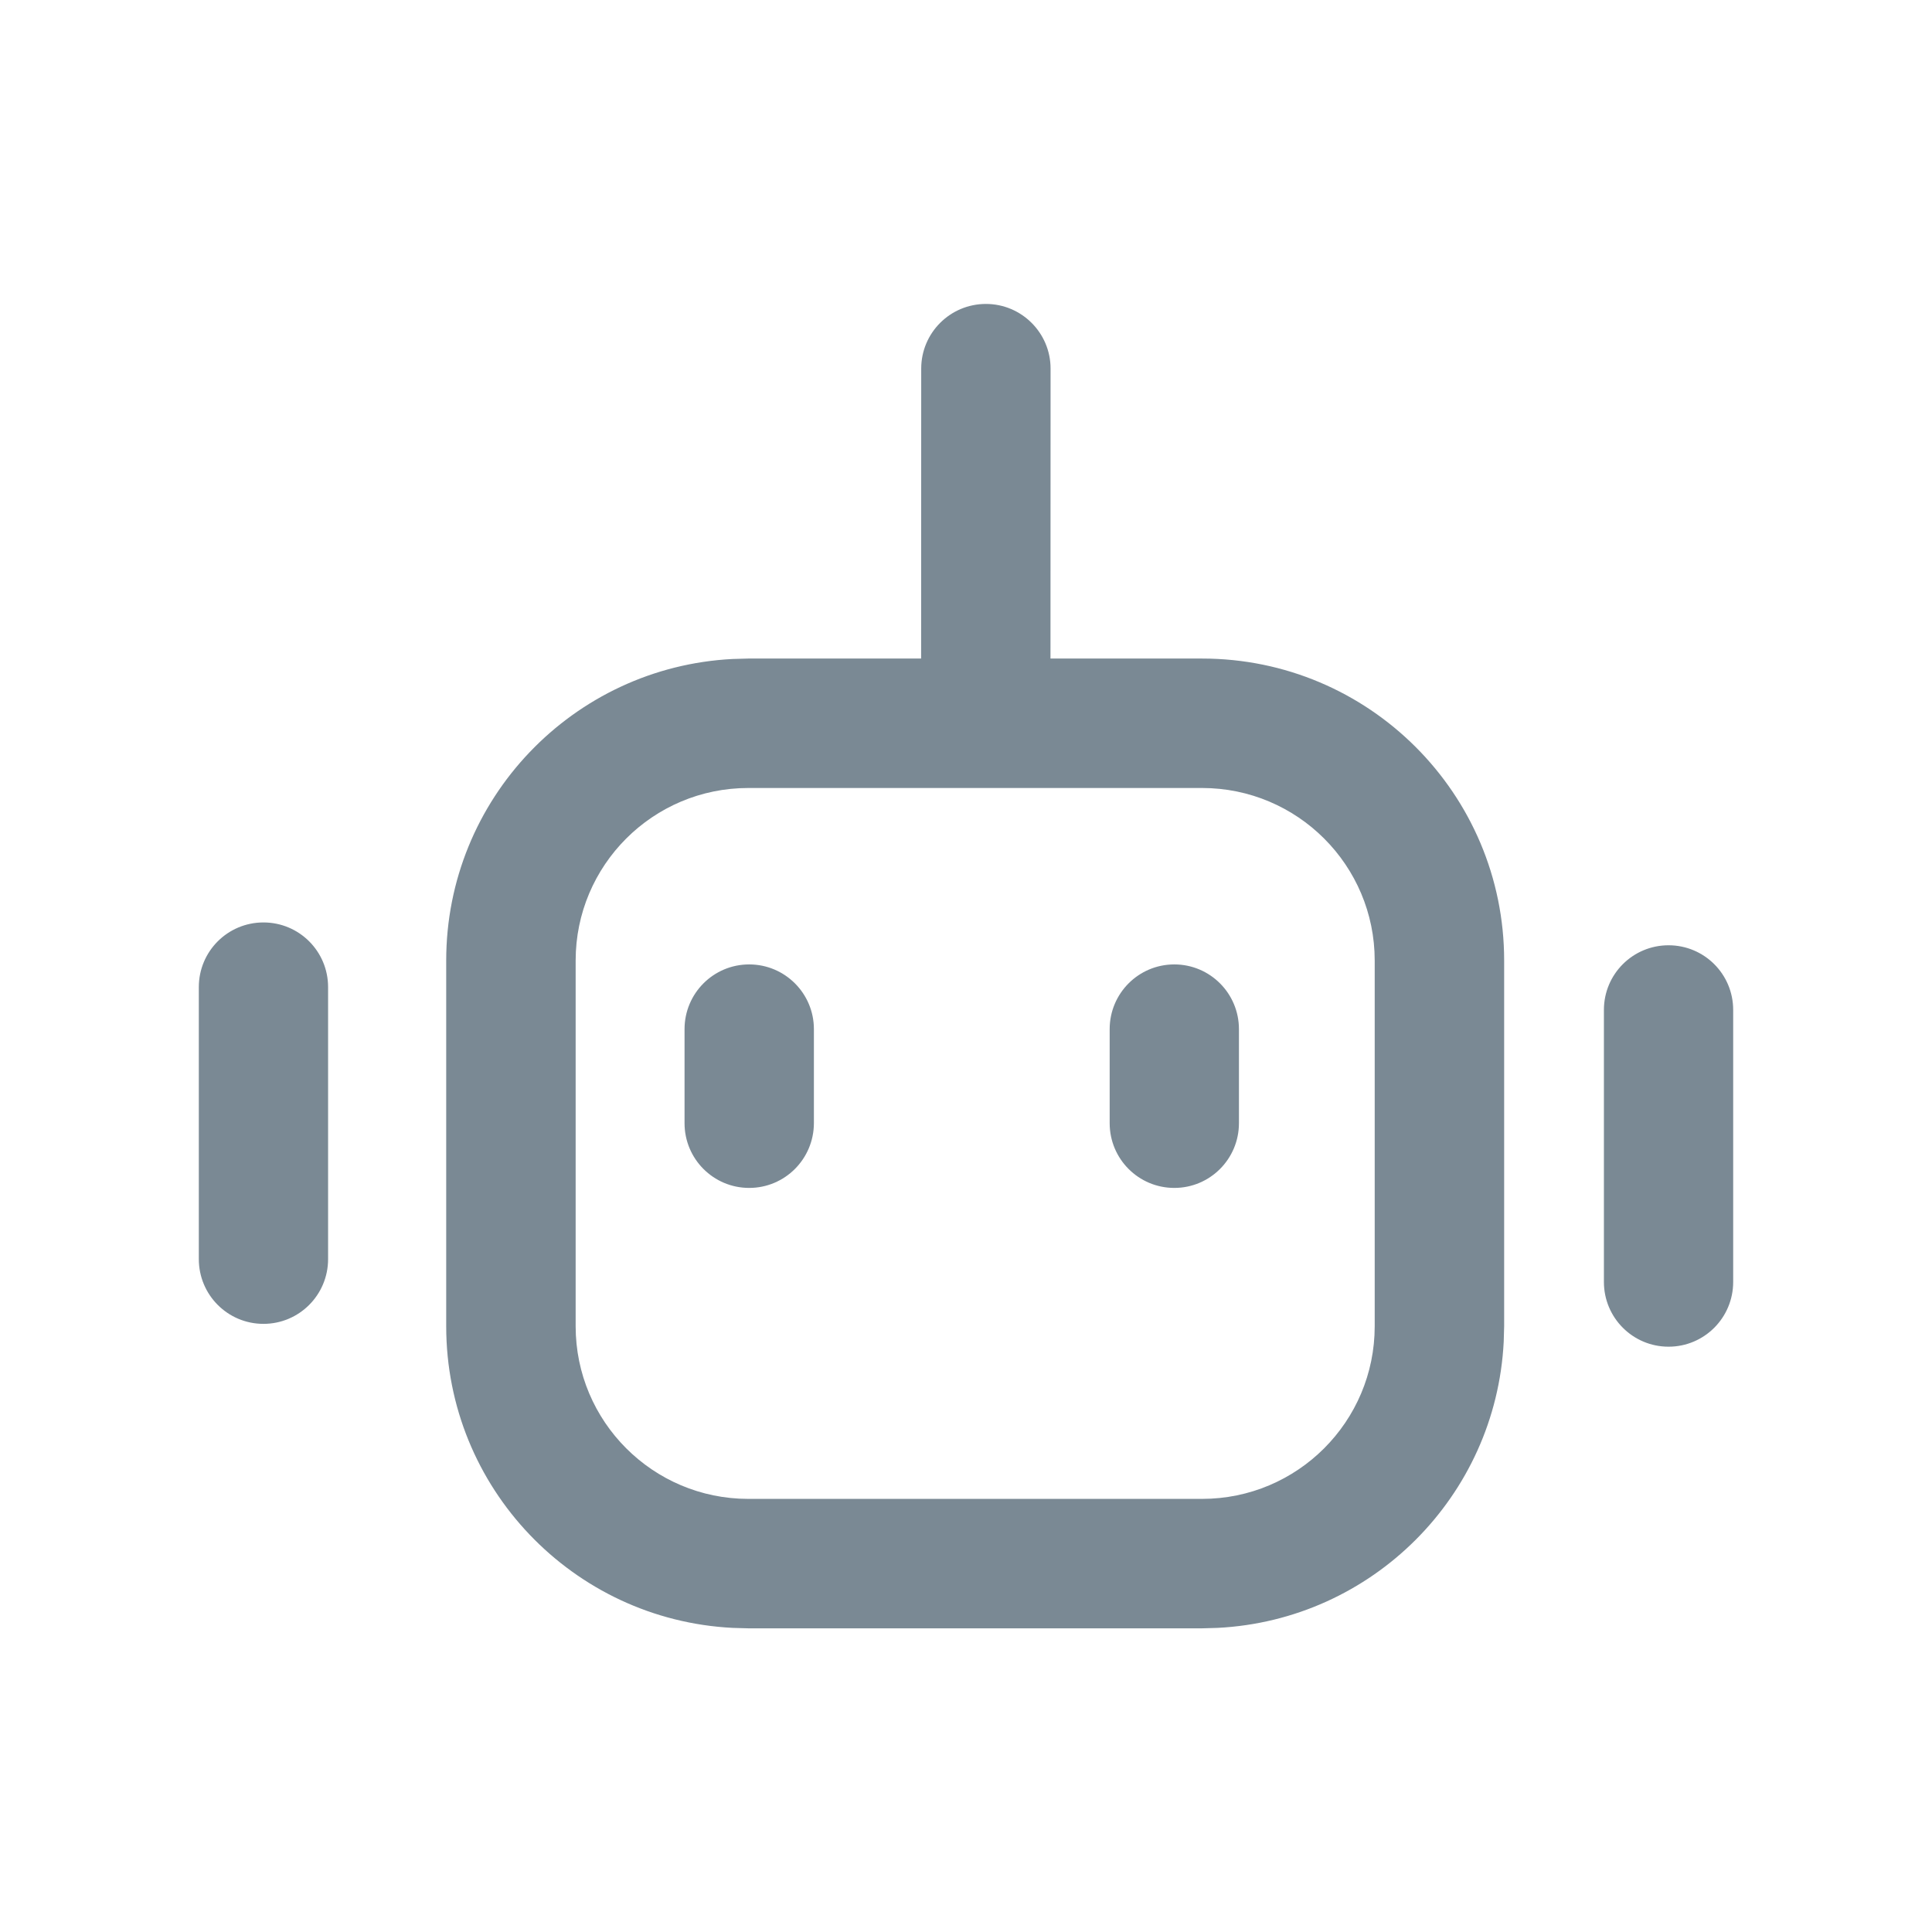 <svg width="22" height="22" viewBox="0 0 22 22" fill="none" xmlns="http://www.w3.org/2000/svg">
<path d="M11.227 3.461C11.633 3.461 11.963 3.791 11.963 4.197L11.962 7.499H13.688C15.588 7.499 17.128 9.039 17.128 10.938V15.102L17.123 15.279C17.034 17.038 15.624 18.448 13.865 18.537L13.688 18.542H8.521L8.343 18.537C6.526 18.445 5.081 16.942 5.081 15.102V10.938C5.081 9.099 6.526 7.596 8.343 7.504L8.521 7.499H10.489L10.49 4.197C10.49 3.79 10.82 3.461 11.227 3.461ZM8.521 8.973C7.435 8.973 6.555 9.853 6.555 10.938V15.102C6.555 16.188 7.435 17.068 8.521 17.068H13.688C14.774 17.068 15.654 16.188 15.654 15.102V10.938C15.654 9.853 14.774 8.973 13.688 8.973H8.521ZM19 10.764C19.407 10.764 19.736 11.093 19.736 11.5V14.598C19.736 15.005 19.407 15.335 19 15.335C18.593 15.335 18.264 15.005 18.264 14.598V11.5C18.264 11.093 18.593 10.764 19 10.764ZM3 10.504C3.407 10.504 3.736 10.833 3.736 11.24V14.338C3.736 14.745 3.407 15.075 3 15.075C2.593 15.075 2.264 14.745 2.264 14.338V11.24C2.264 10.833 2.593 10.504 3 10.504ZM8.531 10.982C8.938 10.982 9.268 11.312 9.268 11.719V12.79C9.267 13.197 8.938 13.527 8.531 13.527C8.124 13.527 7.795 13.197 7.795 12.79V11.719C7.795 11.312 8.124 10.982 8.531 10.982ZM13.372 10.982C13.779 10.982 14.108 11.312 14.108 11.719V12.79C14.108 13.197 13.779 13.527 13.372 13.527C12.965 13.527 12.636 13.197 12.636 12.79V11.719C12.636 11.312 12.965 10.982 13.372 10.982Z" fill="#7A8994"/>
</svg>
